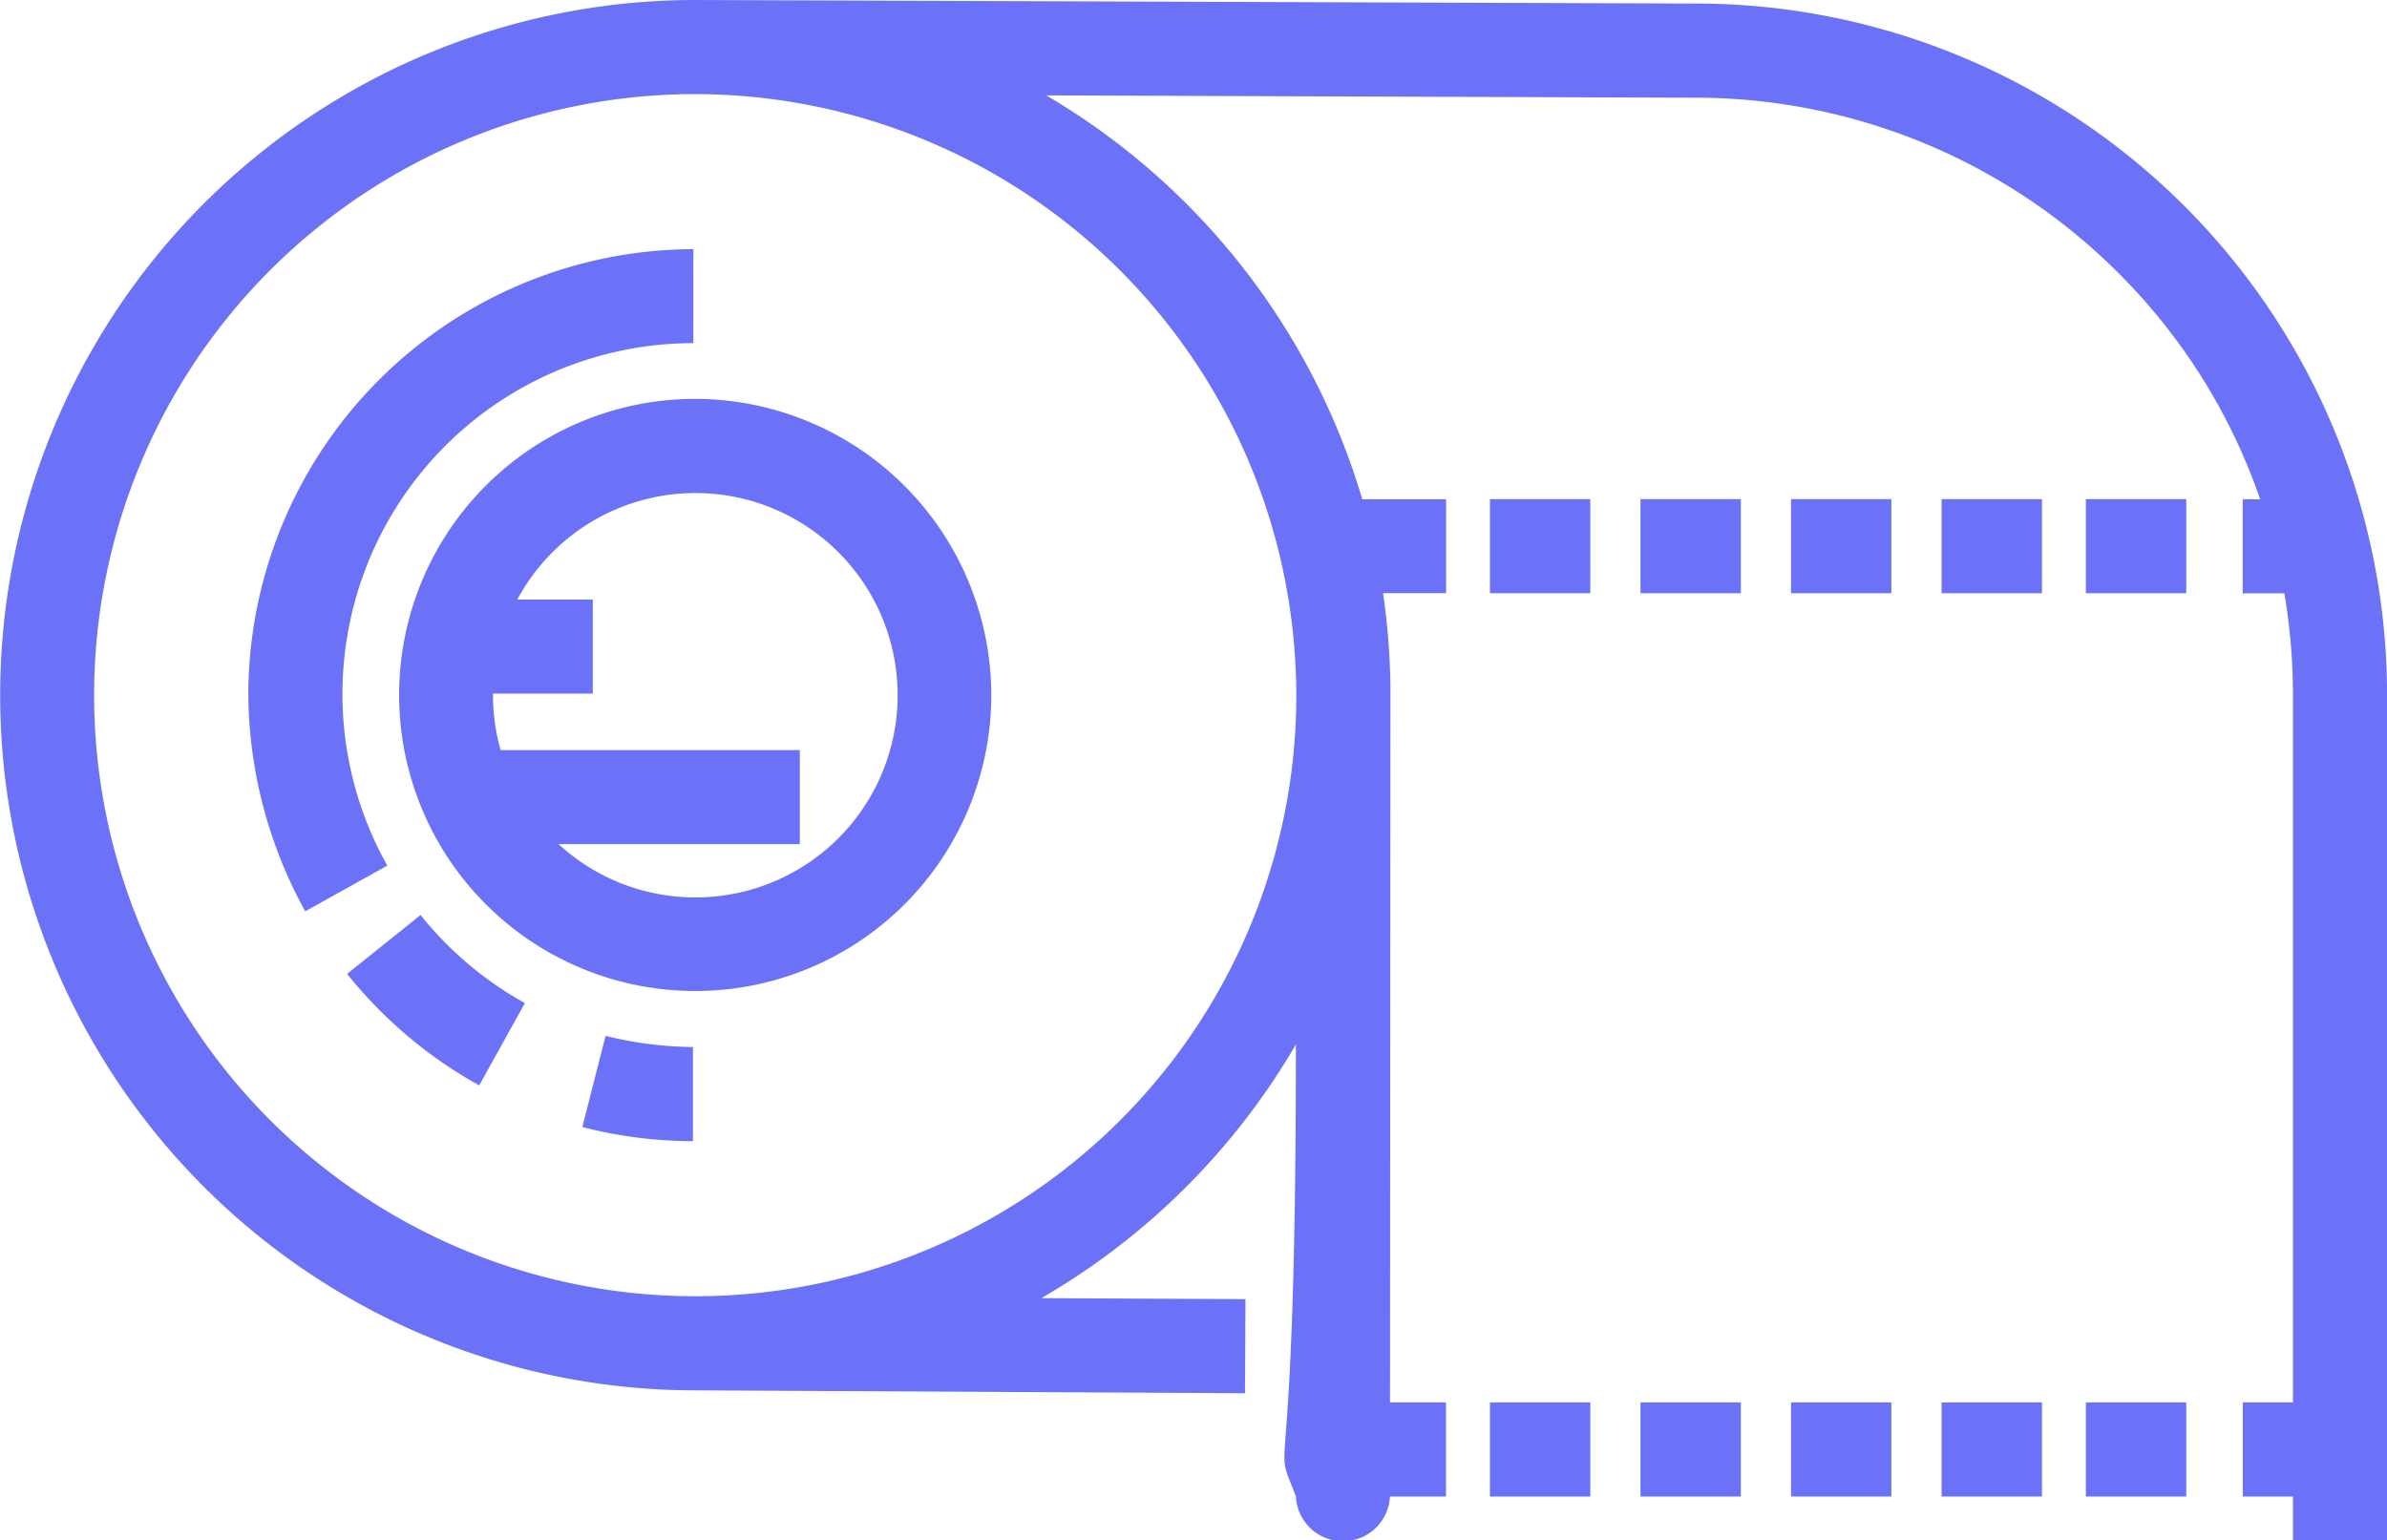 <svg xmlns="http://www.w3.org/2000/svg" width="41.116" height="26.535" viewBox="0 0 41.116 26.535"><g transform="translate(6.871 6.871)"><path d="M87.105,63.522a5.1,5.1,0,1,0,5.1,5.1A5.11,5.11,0,0,0,87.105,63.522Zm0,8.588a3.47,3.47,0,0,1-2.353-.918h4.155V69.572H83.753a3.472,3.472,0,0,1-.131-.945c0-.009,0-.018,0-.028h1.719V66.978h-1.3a3.483,3.483,0,1,1,3.068,5.132Z" transform="translate(-82.001 -63.522)" fill="#6c72f8"/></g><g transform="translate(0)"><path d="M42.42,25.779h.965V24.158h-.964l.007-12.1c0-.028,0-.056,0-.084s0-.051,0-.077v-.055h0a12.029,12.029,0,0,0-.127-1.624h1.086V8.6H41.943A12.029,12.029,0,0,0,36.5,1.643l11.13.04a10.309,10.309,0,0,1,7.318,3A10.2,10.2,0,0,1,57.409,8.6h-.3v1.621h.717a10.46,10.46,0,0,1,.148,1.756V24.158h-.864v1.621h.864v.756h1.621V11.975A11.913,11.913,0,0,0,47.633.061L30.456,0h0a11.975,11.975,0,0,0,0,23.95L39.923,24l.008-1.621-3.516-.017A12.065,12.065,0,0,0,40.8,17.992c0,8.4-.446,6.609,0,7.787A.811.811,0,0,0,42.42,25.779Zm-1.613-13.72A10.354,10.354,0,1,1,30.452,1.621h0A10.366,10.366,0,0,1,40.806,11.9Z" transform="translate(-18.478)" fill="#6c72f8"/></g><g transform="translate(4.277 4.294)"><path d="M58.019,47.383A7.834,7.834,0,0,0,59,51.106l1.413-.787a6.044,6.044,0,0,1,5.272-9V39.7A7.688,7.688,0,0,0,58.019,47.383Z" transform="translate(-58.019 -39.702)" fill="#6c72f8"/></g><g transform="translate(5.979 15.762)"><path d="M76.722,147.192a6.069,6.069,0,0,1-1.7-1.462l-1.265,1.014a7.682,7.682,0,0,0,2.152,1.851l.123.07.787-1.417Z" transform="translate(-73.757 -145.73)" fill="#6c72f8"/></g><g transform="translate(10.035 17.844)"><g transform="translate(0)"><path d="M111.655,164.976l-.4,1.57a7.581,7.581,0,0,0,1.905.243v-1.621A6.521,6.521,0,0,1,111.655,164.976Z" transform="translate(-111.259 -164.976)" fill="#6c72f8"/></g></g><g transform="translate(35.929 8.598)"><rect width="1.729" height="1.621" fill="#6c72f8"/></g><g transform="translate(33.444 8.598)"><rect width="1.729" height="1.621" fill="#6c72f8"/></g><g transform="translate(30.85 8.598)"><rect width="1.729" height="1.621" fill="#6c72f8"/></g><g transform="translate(28.257 8.598)"><rect width="1.729" height="1.621" fill="#6c72f8"/></g><g transform="translate(25.664 8.598)"><g transform="translate(0)"><rect width="1.729" height="1.621" fill="#6c72f8"/></g></g><g transform="translate(35.929 24.158)"><rect width="1.729" height="1.621" fill="#6c72f8"/></g><g transform="translate(33.444 24.158)"><rect width="1.729" height="1.621" fill="#6c72f8"/></g><g transform="translate(30.85 24.158)"><rect width="1.729" height="1.621" fill="#6c72f8"/></g><g transform="translate(28.257 24.158)"><rect width="1.729" height="1.621" fill="#6c72f8"/></g><g transform="translate(25.664 24.158)"><g transform="translate(0)"><rect width="1.729" height="1.621" fill="#6c72f8"/></g></g></svg>